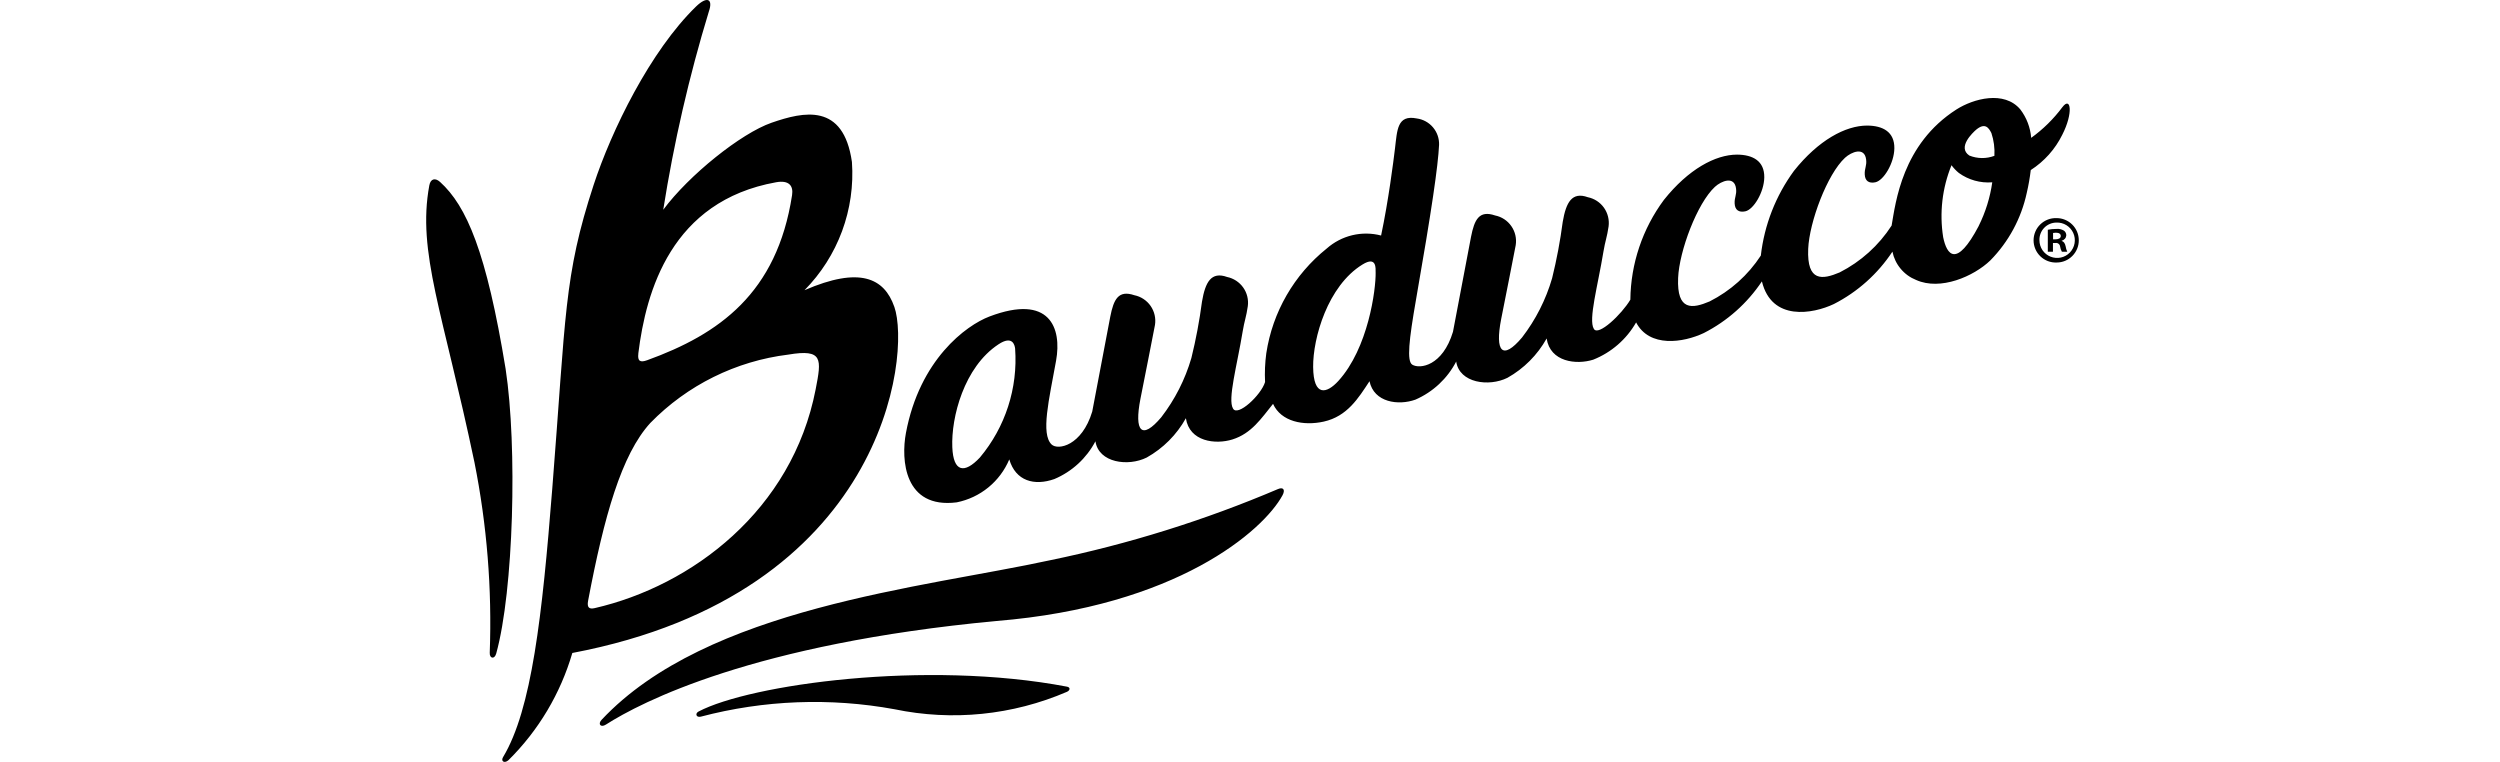 <?xml version="1.0" encoding="utf-8"?>
<svg xmlns="http://www.w3.org/2000/svg" fill="none" height="100%" overflow="visible" preserveAspectRatio="none" style="display: block;" viewBox="0 0 105 32" width="100%">
<g id="Bauducco">
<path d="M21.236 15.493C20.431 10.578 19.598 8.653 18.483 7.642C18.282 7.46 18.085 7.499 18.031 7.787C17.513 10.591 18.606 13.119 19.927 19.418C20.452 22.05 20.668 24.735 20.569 27.417C20.557 27.655 20.769 27.711 20.842 27.445C21.571 24.814 21.735 18.776 21.236 15.493ZM53.677 20.54C50.596 21.852 47.39 22.853 44.11 23.529C38.768 24.691 29.698 25.508 25.267 30.232C25.1 30.41 25.227 30.573 25.449 30.432C26.926 29.488 31.642 27.039 41.845 26.082C49.431 25.467 53.06 22.288 53.865 20.803C53.989 20.572 53.902 20.445 53.677 20.54ZM44.814 28.84C38.876 27.708 31.494 28.75 29.339 29.884C29.185 29.965 29.235 30.146 29.433 30.1C32.089 29.4 34.866 29.294 37.568 29.788C40 30.295 42.529 30.039 44.811 29.057C44.954 28.991 44.96 28.868 44.814 28.84ZM37.561 12.886C37.138 11.674 36.108 11.183 33.789 12.188C34.485 11.483 35.022 10.639 35.366 9.71C35.709 8.782 35.851 7.79 35.781 6.803C35.425 4.306 33.752 4.689 32.408 5.154C31.123 5.599 28.931 7.359 27.856 8.81C28.301 5.993 28.941 3.209 29.773 0.48C29.956 -0.048 29.699 -0.174 29.237 0.271C27.307 2.144 25.678 5.49 24.932 7.769C23.673 11.615 23.774 13.232 23.195 20.525C22.771 25.876 22.334 29.8 21.127 31.802C21.024 31.973 21.186 32.079 21.357 31.926C22.618 30.678 23.541 29.129 24.038 27.425C37.171 24.933 38.262 14.89 37.562 12.886L37.561 12.886ZM26.809 14.848C27.134 12.218 28.198 8.445 32.596 7.655C33.136 7.558 33.328 7.8 33.267 8.196C32.631 12.325 30.195 14.037 27.181 15.129C26.885 15.237 26.771 15.167 26.811 14.848H26.809ZM24.978 25.541C24.754 25.592 24.644 25.53 24.701 25.228C25.372 21.687 26.1 19.093 27.314 17.764C28.864 16.176 30.909 15.163 33.112 14.893C34.573 14.647 34.505 15.078 34.258 16.349C33.27 21.441 29.053 24.602 24.979 25.541L24.978 25.541ZM86.618 4.503C86.251 4.996 85.81 5.43 85.31 5.79C85.275 5.356 85.117 4.942 84.853 4.595C84.174 3.79 82.882 4.145 82.174 4.595C79.888 6.055 79.617 8.51 79.448 9.474C78.908 10.311 78.154 10.989 77.266 11.441C76.543 11.747 75.886 11.85 75.944 10.455C75.992 9.322 76.743 7.317 77.49 6.627C77.758 6.379 78.314 6.152 78.378 6.706C78.409 6.969 78.307 7.063 78.319 7.327C78.332 7.603 78.497 7.712 78.765 7.656C79.112 7.583 79.555 6.856 79.563 6.229C79.572 5.545 79.088 5.278 78.421 5.274C77.508 5.274 76.372 5.889 75.346 7.177C74.581 8.221 74.102 9.447 73.955 10.734C73.42 11.555 72.677 12.219 71.802 12.661C71.079 12.967 70.422 13.071 70.481 11.675C70.528 10.542 71.28 8.538 72.026 7.848C72.295 7.6 72.85 7.372 72.915 7.926C72.946 8.19 72.843 8.283 72.855 8.547C72.869 8.823 73.034 8.932 73.302 8.876C73.648 8.804 74.091 8.076 74.1 7.449C74.109 6.765 73.624 6.498 72.957 6.494C72.046 6.494 70.909 7.109 69.883 8.397C68.984 9.61 68.491 11.076 68.475 12.586C68.113 13.199 67.119 14.144 66.94 13.809C66.706 13.423 67.109 12.004 67.345 10.565C67.415 10.137 67.5 9.941 67.561 9.51C67.597 9.233 67.528 8.953 67.367 8.725C67.205 8.497 66.963 8.339 66.689 8.283C66.025 8.045 65.775 8.491 65.634 9.322C65.529 10.118 65.381 10.906 65.189 11.685C64.927 12.586 64.499 13.43 63.926 14.174C63.107 15.144 62.778 14.788 63.05 13.396C63.153 12.869 63.614 10.565 63.66 10.297C63.704 10.018 63.639 9.732 63.477 9.499C63.316 9.266 63.071 9.105 62.793 9.049C62.125 8.821 61.925 9.218 61.782 9.952C61.695 10.398 61.025 13.935 61.025 13.935C60.59 15.376 59.63 15.509 59.317 15.317C59.079 15.172 59.174 14.293 59.474 12.577C60.136 8.795 60.399 6.962 60.441 6.087C60.451 5.818 60.36 5.556 60.187 5.35C60.014 5.144 59.77 5.011 59.504 4.975C58.679 4.81 58.684 5.46 58.589 6.24C58.523 6.782 58.319 8.409 58.006 9.892C57.61 9.788 57.194 9.784 56.795 9.879C56.396 9.975 56.028 10.167 55.721 10.439C54.353 11.535 53.447 13.106 53.184 14.839C53.13 15.239 53.113 15.643 53.133 16.046C52.963 16.601 51.977 17.514 51.787 17.159C51.553 16.773 51.957 15.354 52.193 13.915C52.263 13.487 52.348 13.291 52.408 12.86C52.445 12.584 52.376 12.303 52.214 12.075C52.053 11.848 51.811 11.69 51.538 11.633C50.873 11.395 50.623 11.841 50.483 12.672C50.378 13.468 50.23 14.257 50.038 15.036C49.776 15.937 49.347 16.78 48.774 17.524C47.956 18.493 47.627 18.138 47.899 16.747C48.002 16.219 48.463 13.915 48.509 13.647C48.553 13.368 48.487 13.082 48.326 12.849C48.164 12.617 47.919 12.455 47.642 12.399C46.974 12.172 46.774 12.568 46.631 13.302C46.544 13.748 45.874 17.285 45.874 17.285C45.439 18.726 44.43 18.923 44.166 18.667C43.707 18.222 44.058 16.792 44.355 15.151C44.604 13.77 44.09 12.333 41.56 13.292C40.57 13.667 38.626 15.106 38.049 18.185C37.839 19.304 37.971 21.378 40.182 21.099C40.67 21.001 41.126 20.786 41.511 20.471C41.896 20.157 42.197 19.753 42.39 19.295C42.657 20.204 43.44 20.418 44.284 20.12C45.025 19.807 45.634 19.246 46.008 18.534C46.144 19.439 47.381 19.605 48.161 19.217C48.852 18.83 49.422 18.258 49.807 17.565C49.955 18.553 51.052 18.679 51.762 18.457C52.562 18.206 52.973 17.575 53.468 16.962C53.805 17.71 54.747 17.897 55.599 17.707C56.583 17.487 57.052 16.723 57.519 16.011C57.706 16.906 58.736 17.042 59.45 16.784C60.186 16.462 60.79 15.898 61.16 15.185C61.295 16.089 62.533 16.255 63.313 15.868C64.004 15.48 64.573 14.908 64.959 14.216C65.107 15.204 66.204 15.33 66.914 15.107C67.675 14.805 68.311 14.253 68.717 13.541C69.273 14.611 70.698 14.395 71.559 13.988C72.545 13.486 73.385 12.738 74 11.818C74.408 13.503 76.14 13.189 77.023 12.769C78.019 12.26 78.866 11.502 79.482 10.569C79.536 10.834 79.655 11.082 79.829 11.289C80.002 11.497 80.224 11.658 80.476 11.758C81.497 12.219 82.897 11.609 83.594 10.937C84.363 10.156 84.893 9.172 85.124 8.101C85.198 7.785 85.254 7.465 85.292 7.143C85.859 6.778 86.317 6.266 86.615 5.661C87.085 4.746 86.977 4.024 86.619 4.503L86.618 4.503ZM41.156 19.215C40.502 19.912 40.04 19.827 39.997 18.784C39.945 17.53 40.488 15.416 41.934 14.463C42.525 14.07 42.619 14.496 42.635 14.641C42.755 16.3 42.225 17.94 41.156 19.215ZM57.777 11.438C57.79 12.165 57.464 14.628 56.208 16.003C55.725 16.53 55.164 16.685 55.152 15.413C55.14 14.207 55.762 12.008 57.222 11.111C57.832 10.732 57.774 11.294 57.776 11.438H57.777ZM83.638 5.585C83.741 5.894 83.784 6.22 83.765 6.545C83.425 6.673 83.049 6.669 82.712 6.533C82.195 6.187 82.859 5.569 83 5.446C83.359 5.15 83.518 5.345 83.637 5.585H83.638ZM83.109 9.486C82.167 11.276 81.765 10.705 81.613 9.962C81.452 8.941 81.573 7.896 81.963 6.939C82.052 7.061 82.157 7.171 82.274 7.266C82.68 7.558 83.177 7.697 83.675 7.657C83.585 8.293 83.393 8.911 83.107 9.486H83.109ZM86.224 10.205H86.332C86.354 10.201 86.377 10.203 86.399 10.208C86.42 10.214 86.441 10.224 86.459 10.238C86.477 10.251 86.492 10.268 86.503 10.288C86.514 10.307 86.522 10.329 86.524 10.351C86.534 10.429 86.56 10.504 86.599 10.573H86.825C86.791 10.501 86.768 10.425 86.757 10.346C86.728 10.221 86.683 10.148 86.592 10.12V10.108C86.644 10.097 86.69 10.069 86.725 10.029C86.76 9.989 86.78 9.939 86.784 9.887C86.785 9.848 86.777 9.81 86.76 9.776C86.743 9.741 86.719 9.711 86.688 9.688C86.591 9.629 86.478 9.603 86.365 9.615C86.245 9.614 86.126 9.626 86.008 9.649V10.574H86.224L86.224 10.205ZM86.229 9.785C86.268 9.777 86.308 9.773 86.348 9.773C86.489 9.773 86.552 9.829 86.552 9.914C86.552 10.011 86.451 10.051 86.332 10.051H86.229L86.229 9.785ZM86.375 9.161C86.25 9.156 86.125 9.177 86.008 9.222C85.891 9.267 85.784 9.336 85.694 9.423C85.604 9.51 85.532 9.614 85.484 9.73C85.435 9.845 85.41 9.97 85.41 10.095C85.41 10.22 85.436 10.344 85.485 10.46C85.534 10.575 85.606 10.679 85.696 10.766C85.787 10.853 85.894 10.921 86.011 10.966C86.128 11.01 86.253 11.031 86.378 11.026C86.501 11.026 86.622 11.002 86.735 10.955C86.848 10.908 86.951 10.839 87.037 10.752C87.124 10.665 87.192 10.562 87.239 10.449C87.286 10.336 87.31 10.214 87.309 10.092C87.309 9.969 87.285 9.848 87.238 9.735C87.191 9.622 87.122 9.519 87.035 9.433C86.948 9.346 86.845 9.278 86.732 9.231C86.619 9.184 86.498 9.16 86.375 9.161ZM86.37 9.348C86.518 9.342 86.664 9.38 86.79 9.458C86.916 9.536 87.016 9.65 87.077 9.785C87.138 9.92 87.157 10.07 87.132 10.216C87.107 10.363 87.038 10.498 86.936 10.605C86.833 10.712 86.701 10.786 86.556 10.817C86.412 10.848 86.261 10.835 86.123 10.78C85.986 10.725 85.868 10.63 85.784 10.508C85.701 10.385 85.657 10.24 85.656 10.092C85.653 9.996 85.668 9.901 85.703 9.811C85.737 9.721 85.788 9.639 85.855 9.57C85.921 9.5 86.001 9.445 86.089 9.407C86.177 9.369 86.272 9.349 86.368 9.348H86.37Z" fill="black" id="Caminho 10"/>
</g>
</svg>